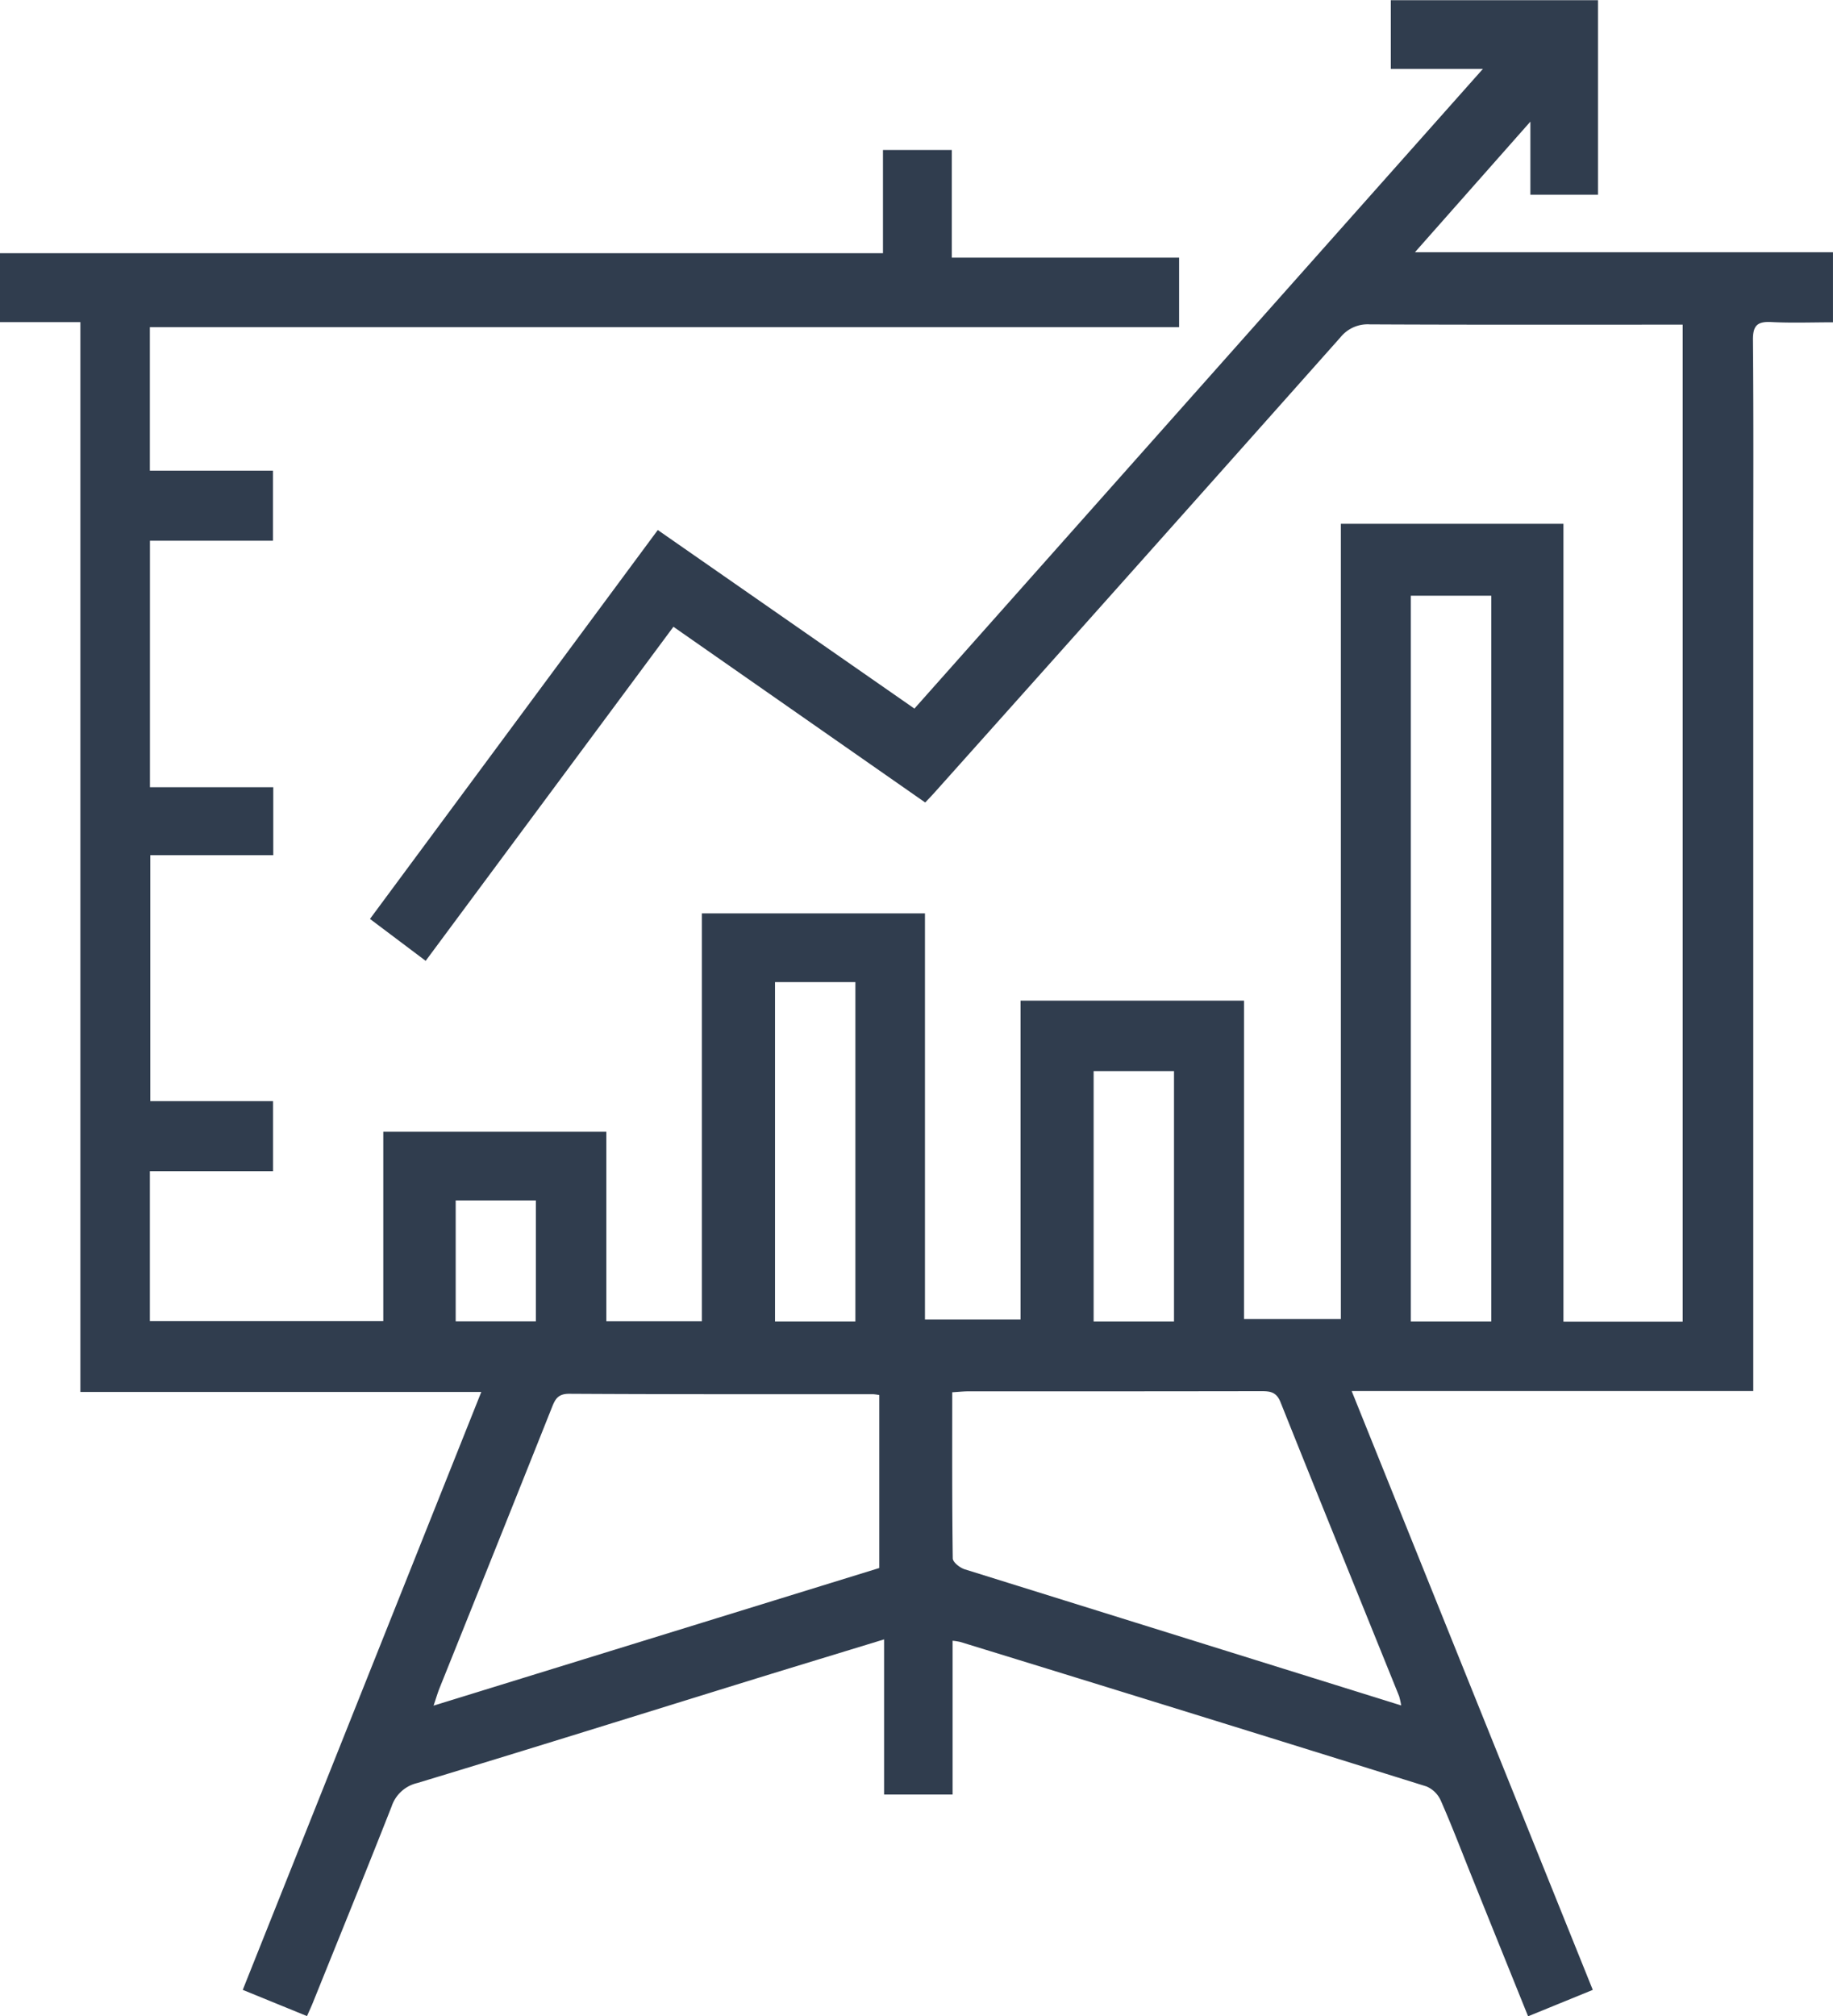 <svg xmlns="http://www.w3.org/2000/svg" width="102.006" height="112.184" viewBox="0 0 102.006 112.184">
    <path fill="#303d4e" d="M4356.208-3761.065l-3.6 1.47c-1.059-2.626-2.1-5.2-3.137-7.781-.568-1.409-1.108-2.83-1.72-4.219a1.533 1.533 0 0 0-.8-.79q-12.958-4.048-25.935-8.037a3.455 3.455 0 0 0-.434-.069v8.556h-3.813v-8.631c-2.451.75-4.776 1.456-7.1 2.172-6.288 1.944-12.569 3.911-18.869 5.818a1.975 1.975 0 0 0-1.435 1.3c-1.426 3.622-2.894 7.226-4.349 10.836-.1.259-.222.513-.361.833l-3.576-1.459 13.275-33.267h-22.312v-59.521h-4.472v-3.836h49.137v-5.743h3.831v5.989h12.649v3.868h-57.277v7.984h6.852v3.9h-6.847v13.713h6.863v3.783h-6.845v13.679h6.833v3.9h-6.855v8.338h12.989v-10.531h12.412v10.539h5.317v-22.689h12.415v22.6h5.319v-17.744h12.437v17.717h5.388v-44.246h12.387v44.386h6.636v-55.468h-1.055c-5.453 0-10.906.012-16.359-.016a1.944 1.944 0 0 0-1.63.719q-11.279 12.686-22.6 25.34c-.146.164-.3.322-.509.543l-14.012-9.777-13.787 18.587-3.1-2.332 16.017-21.638 14.282 9.935 31.637-35.592h-5.127v-3.822h11.532v10.825h-3.764v-4.068l-6.424 7.266h23.263v3.9c-1.165 0-2.3.044-3.432-.015-.782-.041-1.029.2-1.021 1 .037 4.375.017 8.75.017 13.126v45.351h-22.348zm-10.662-15.826a4.248 4.248 0 0 0-.116-.518c-2.2-5.45-4.419-10.9-6.6-16.355-.234-.587-.6-.613-1.1-.612q-8.123.013-16.245.008c-.277 0-.553.031-.923.053 0 3.116-.013 6.179.029 9.241 0 .21.391.52.657.606m-4.746-.069v-9.624a3.034 3.034 0 0 0-.347-.047c-5.637 0-11.275.009-16.913-.023-.638 0-.784.319-.968.784q-3.11 7.8-6.24 15.584c-.111.277-.194.564-.336.983zm34.057-13.72v-40.375h-4.477v40.375zm-35.388 0v-18.879h-4.471v18.879zm17.732 0v-13.927h-4.473v13.927zm-39.974-6.732v6.724h4.462v-6.724z" transform="translate(-4267.57 3871.778)"/>
</svg>

